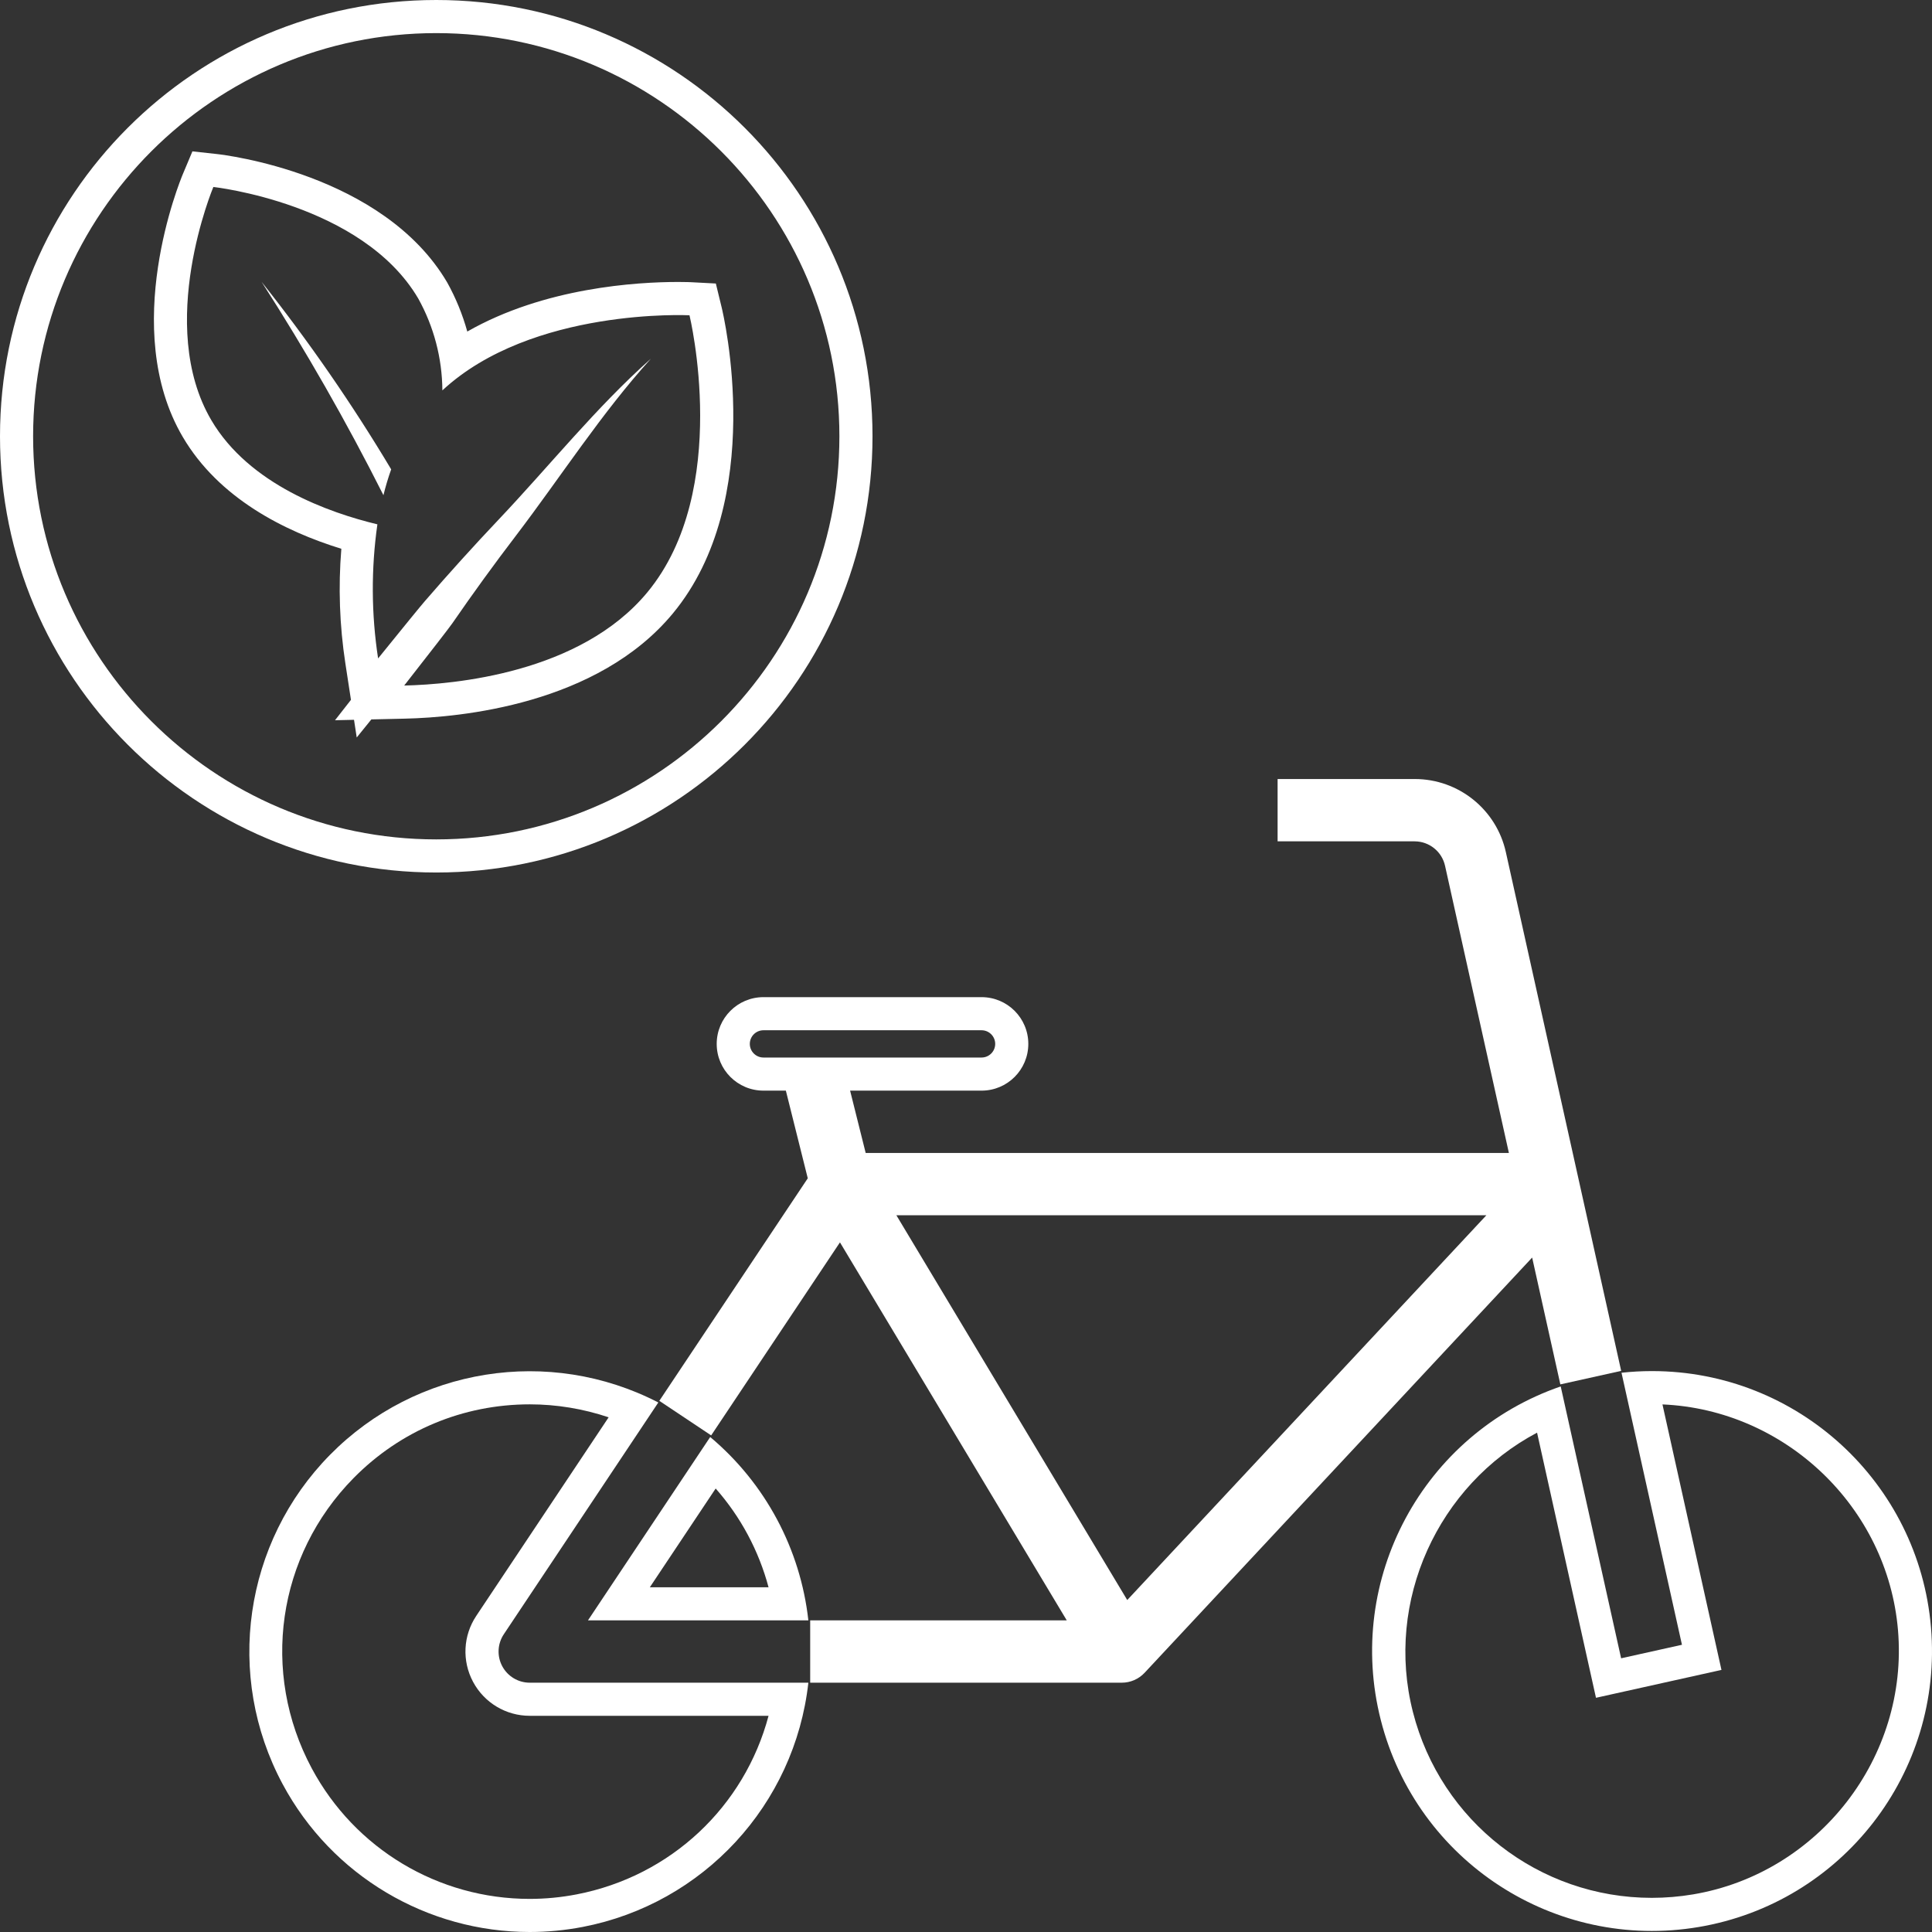 <svg xmlns="http://www.w3.org/2000/svg" width="466.793" height="466.794" viewBox="0 0 466.793 466.794">
  <rect x="0" y="0" width="466.793" height="466.794" fill="#333333" stroke="none"/>
  <g id="noun-bicycle-3852555" transform="translate(-1 -1)">
    <g id="Path_270" data-name="Path 270" transform="translate(54.815 59.063)" fill="none">
      <path d="M40.7,55.336A417.494,417.494,0,0,0,9.4,10.046,567.11,567.11,0,0,1,38.827,61.581,63.493,63.493,0,0,1,40.7,55.336Z" stroke="none"/>
      <path d="M 38.827 61.581 C 29.923 43.901 20.099 26.699 9.396 10.046 C 20.815 24.438 31.272 39.567 40.698 55.336 C 39.968 57.385 39.344 59.469 38.827 61.581 Z" stroke="none" fill="#fff"/>
    </g>
    <g id="Path_271" data-name="Path 271" fill="none">
      <path d="M106.4,211.808A105.4,105.4,0,1,0,1,106.4a105.4,105.4,0,0,0,105.4,105.4ZM52.551,46.173s35.965,3.945,49.5,26.95a46.31,46.31,0,0,1,5.832,22.2c21.621-20.062,59.706-18.149,59.706-18.149s10.264,42.23-10.177,66.931c-16.2,19.574-46.742,22.256-58.755,22.53,6.254-7.994,10.758-13.789,11.634-15.038q7.466-10.838,15.481-21.327c10.659-14,20.622-29.524,32.484-42.594-13.18,11.7-24.569,25.968-36.762,38.839q-9.141,9.655-17.87,19.757c-.95,1.086-5.272,6.4-11.271,13.811a110.7,110.7,0,0,1-.171-32.4c-11.593-2.786-30.945-9.564-40.117-25.152C38.53,79.527,52.551,46.173,52.551,46.173Z" stroke="none"/>
      <path d="M 106.404 211.808 L 106.404 203.808 C 160.113 203.808 203.808 160.113 203.808 106.404 C 203.808 52.695 160.113 9 106.404 9 C 52.695 9 9 52.695 9 106.404 C 9 160.113 52.695 203.808 106.404 203.808 L 106.404 211.808 M 86.534 174.913 L 81.942 175.018 L 85.795 170.093 L 84.446 161.294 C 83.038 152.114 82.713 142.825 83.472 133.592 C 69.719 129.347 53.886 121.402 45.17 106.59 C 29.778 80.427 44.54 44.586 45.176 43.073 L 47.489 37.57 L 53.423 38.221 C 55.054 38.4 93.553 42.904 109.043 69.236 C 111.13 72.991 112.759 76.982 113.903 81.107 C 132.527 70.463 154.874 69.125 164.882 69.125 C 166.87 69.125 167.991 69.185 167.991 69.185 L 173.956 69.5 L 175.363 75.285 C 175.82 77.169 186.313 121.73 163.576 149.206 C 145.343 171.238 112.23 174.327 98.84 174.633 L 90.722 174.818 L 87.189 179.185 L 86.534 174.913 M 106.404 211.808 C 48.191 211.808 1 164.617 1 106.404 C 1 48.191 48.191 1 106.404 1 C 164.617 1 211.808 48.191 211.808 106.404 C 211.808 164.617 164.617 211.808 106.404 211.808 L 106.404 211.808 Z M 158.257 87.675 C 146.394 100.745 136.431 116.273 125.772 130.269 C 120.429 137.262 115.269 144.371 110.291 151.596 C 109.416 152.846 104.911 158.641 98.658 166.635 C 110.671 166.361 141.214 163.679 157.412 144.105 C 177.853 119.405 167.589 77.175 167.589 77.175 C 167.589 77.175 129.503 75.262 107.883 95.324 C 107.833 87.551 105.827 79.917 102.051 73.123 C 88.516 50.118 52.551 46.173 52.551 46.173 C 52.551 46.173 38.53 79.527 52.065 102.533 C 61.237 118.121 80.589 124.899 92.182 127.685 C 90.65 138.434 90.708 149.35 92.353 160.082 C 98.352 152.666 102.674 147.357 103.625 146.271 C 109.444 139.536 115.4 132.95 121.495 126.513 C 133.688 113.642 145.077 99.376 158.257 87.675 Z" stroke="none" fill="#fff"/>
    </g>
    <g id="Path_272" data-name="Path 272" transform="translate(123.191 301.083)" fill="none">
      <path d="M49.4,47.116l-29.533,44.3H73.118A67.6,67.6,0,0,0,49.4,47.116Z" stroke="none"/>
      <path d="M 50.724 59.556 L 34.816 83.418 L 63.498 83.418 C 61.133 74.571 56.775 66.429 50.724 59.556 M 49.402 47.116 C 62.706 58.287 71.199 74.152 73.118 91.418 L 19.869 91.418 L 49.402 47.116 L 49.402 47.116 Z" stroke="none" fill="#fff"/>
    </g>
    <g id="Path_273" data-name="Path 273" transform="translate(52.242 287.301)" fill="none">
      <path d="M144.067,120.257H76.748a7.528,7.528,0,0,1-6.264-11.705l37.332-56a67.741,67.741,0,1,0,36.25,67.7Z" stroke="none"/>
      <path d="M 76.73 172.492 L 76.73 172.492 C 80.506 172.492 84.312 172.128 88.041 171.41 C 110.877 167.012 128.621 150.165 134.45 128.257 L 76.748 128.257 C 71.01 128.257 65.763 125.114 63.056 120.055 C 60.349 114.996 60.645 108.887 63.828 104.114 L 95.813 56.137 C 89.684 54.075 83.226 53.005 76.765 53.005 C 60.625 53.005 45.503 59.333 34.184 70.824 C 15.719 89.569 11.657 117.749 24.078 140.946 C 34.495 160.403 54.671 172.491 76.73 172.492 M 76.725 180.492 C 52.105 180.491 28.967 167.027 17.025 144.723 C 3.021 118.568 7.665 86.345 28.485 65.209 C 49.304 44.074 81.454 38.945 107.817 52.554 L 70.484 108.552 C 68.944 110.862 68.8 113.833 70.11 116.28 C 71.42 118.728 73.971 120.257 76.748 120.257 L 144.067 120.257 C 140.778 149.741 118.686 173.655 89.554 179.266 C 85.265 180.092 80.975 180.492 76.725 180.492 Z" stroke="none" fill="#fff"/>
    </g>
    <g id="Path_274" data-name="Path 274" transform="translate(138.139 163.221)" fill="none">
      <path d="M171.544,26V41.058h33.126A7.542,7.542,0,0,1,212,46.984l15.422,69.363H72.019l-3.764-15.058H100.02a11.293,11.293,0,0,0,0-22.587h-52.7a11.293,11.293,0,1,0,0,22.587h5.415l5.3,21.18-35.87,53.77,12.529,8.352L65.8,137.948l54.8,91.331H58.611v15.058H133.9a7.535,7.535,0,0,0,5.5-2.389l93.643-100.327,6.813,30.641,14.7-3.264L226.695,43.676A22.538,22.538,0,0,0,204.671,26Zm-36.33,198.366L79.437,131.4H221.982Z" stroke="none"/>
      <path d="M 47.318 86.702 C 45.502 86.702 44.025 88.179 44.025 89.995 C 44.025 91.811 45.502 93.289 47.318 93.289 L 100.02 93.289 C 101.836 93.289 103.313 91.811 103.313 89.995 C 103.313 88.179 101.836 86.702 100.02 86.702 L 47.318 86.702 M 204.688 26 C 215.26 26 224.413 33.35 226.695 43.675 L 254.556 168.997 L 239.859 172.261 L 233.046 141.621 L 139.403 241.948 C 137.978 243.472 135.985 244.337 133.9 244.337 L 58.611 244.337 L 58.611 229.279 L 120.603 229.279 L 65.804 137.948 L 34.687 184.591 L 22.158 176.239 L 58.028 122.469 L 52.733 101.289 L 47.318 101.289 C 41.081 101.289 36.025 96.232 36.025 89.995 C 36.025 83.758 41.081 78.702 47.318 78.702 L 100.02 78.702 C 106.257 78.702 111.313 83.758 111.313 89.995 C 111.313 96.232 106.257 101.289 100.02 101.289 L 68.254 101.289 L 72.019 116.346 L 227.426 116.346 L 212.005 46.984 C 211.248 43.535 208.201 41.073 204.671 41.058 L 171.544 41.058 L 171.544 26 L 204.671 26 C 204.676 26 204.682 26 204.688 26 Z M 79.437 131.404 L 135.215 224.366 L 221.982 131.404 L 79.437 131.404 Z" stroke="none" fill="#fff"/>
    </g>
    <g id="Path_275" data-name="Path 275" transform="translate(287.482 287.27)" fill="none">
      <path d="M112.548,45a68.434,68.434,0,0,0-7.257.4L119.9,111.128l-14.7,3.265L90.6,48.7A67.632,67.632,0,1,0,112.548,45Z" stroke="none"/>
      <path d="M 115.187 53.053 L 129.442 117.202 L 99.125 123.936 L 84.89 59.879 C 61.003 72.526 48.044 100.521 54.896 127.376 C 61.641 153.81 85.377 172.272 112.616 172.272 C 115.939 172.272 119.298 171.989 122.6 171.432 C 152.954 166.309 174.695 138.269 172.095 107.596 C 169.572 77.819 144.81 54.316 115.187 53.053 M 112.679 45 C 147.806 45 177.099 71.904 180.067 106.921 C 183.038 141.982 158.628 173.465 123.931 179.32 C 89.234 185.176 55.844 163.448 47.144 129.353 C 38.444 95.259 57.342 60.189 90.602 48.704 L 105.199 114.392 L 119.897 111.128 L 105.291 45.4 C 107.701 45.138 110.123 45.005 112.548 45 L 112.548 45 C 112.593 45 112.634 45 112.679 45 Z" stroke="none" fill="#fff"/>
    </g>
  </g>
</svg>
